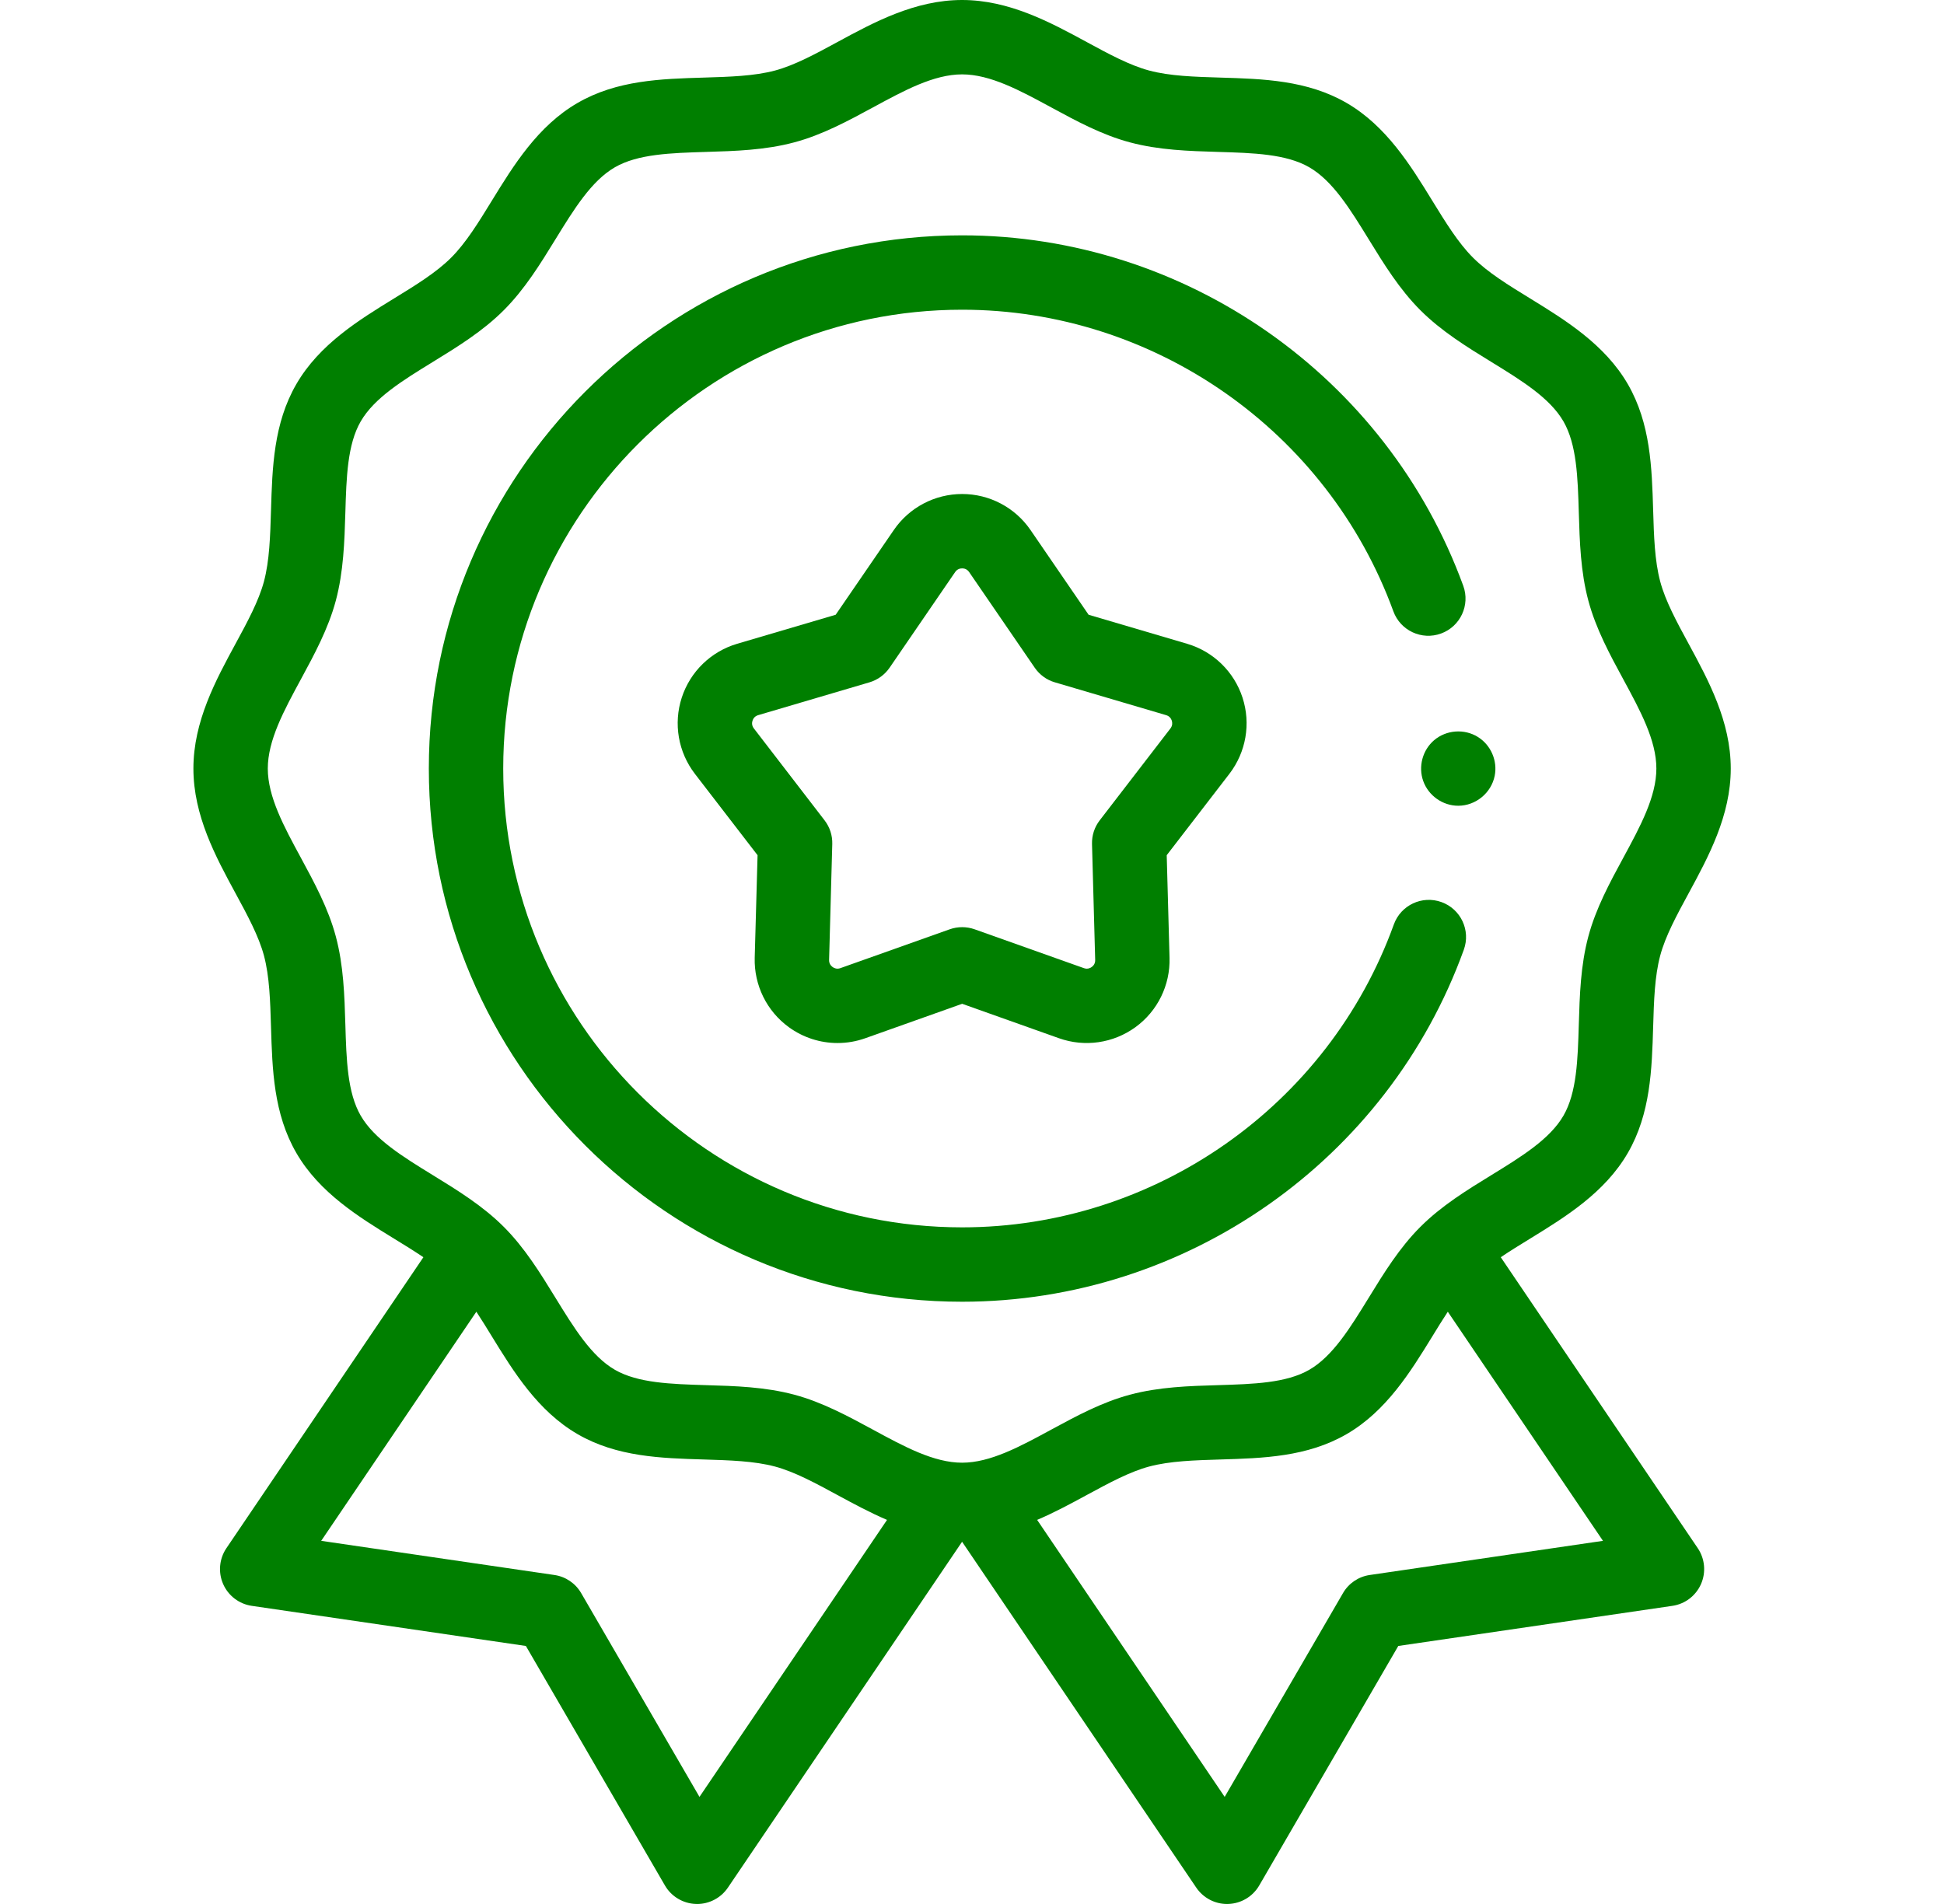 <svg xmlns="http://www.w3.org/2000/svg" fill="none" viewBox="0 0 49 48" height="48" width="49">
<g clip-path="url(#clip0_9825_162509)">
<path fill="#007F00" d="M36.756 20.313C36.364 20.313 36.006 20.059 35.874 19.691C35.744 19.328 35.855 18.91 36.149 18.66C36.456 18.4 36.908 18.366 37.251 18.579C37.578 18.782 37.751 19.179 37.675 19.558C37.589 19.991 37.197 20.313 36.756 20.313Z"></path>
<path fill="#007F00" d="M21.111 26.295C20.676 26.295 20.246 26.159 19.884 25.896C19.326 25.491 19.005 24.837 19.023 24.148L19.095 21.56L17.515 19.508C17.095 18.961 16.971 18.244 17.184 17.588C17.397 16.933 17.919 16.425 18.58 16.23L21.064 15.498L22.529 13.362C22.918 12.794 23.562 12.454 24.252 12.454C24.941 12.454 25.585 12.793 25.975 13.362L27.439 15.498L29.923 16.23C30.584 16.425 31.106 16.933 31.319 17.588C31.532 18.244 31.408 18.961 30.988 19.508L29.408 21.56L29.479 24.148C29.498 24.837 29.177 25.491 28.619 25.896C28.061 26.301 27.341 26.405 26.692 26.174L24.252 25.306L21.811 26.174C21.584 26.255 21.347 26.295 21.111 26.295ZM24.252 14.329C24.2 14.329 24.128 14.345 24.075 14.422L22.423 16.833C22.301 17.011 22.121 17.141 21.915 17.202L19.111 18.029C19.021 18.055 18.984 18.119 18.968 18.168C18.952 18.216 18.945 18.29 19.002 18.364L20.784 20.681C20.916 20.852 20.984 21.062 20.978 21.278L20.898 24.2C20.895 24.293 20.945 24.348 20.986 24.379C21.028 24.409 21.096 24.438 21.183 24.407L23.938 23.428C24.141 23.356 24.363 23.356 24.566 23.428L27.32 24.407C27.408 24.438 27.476 24.409 27.517 24.379C27.559 24.348 27.608 24.293 27.605 24.2L27.525 21.278C27.519 21.062 27.587 20.852 27.719 20.681L29.502 18.364C29.558 18.29 29.551 18.217 29.536 18.168C29.52 18.119 29.482 18.055 29.393 18.029L26.589 17.202C26.382 17.142 26.203 17.011 26.081 16.833L24.428 14.422C24.375 14.345 24.303 14.329 24.252 14.329Z"></path>
<path fill="#007F00" d="M24.251 32.817C16.839 32.817 10.809 26.787 10.809 19.375C10.809 11.963 16.839 5.933 24.251 5.933C29.879 5.933 34.955 9.484 36.883 14.769C37.06 15.256 36.809 15.794 36.323 15.971C35.837 16.149 35.299 15.898 35.121 15.412C33.462 10.864 29.094 7.808 24.251 7.808C17.873 7.808 12.684 12.997 12.684 19.375C12.684 25.753 17.873 30.942 24.251 30.942C29.11 30.942 33.483 27.873 35.133 23.305C35.309 22.818 35.847 22.566 36.334 22.742C36.821 22.918 37.073 23.455 36.897 23.942C34.98 29.25 29.897 32.817 24.251 32.817Z"></path>
<path fill="#007F00" d="M37.828 31.695C38.061 31.537 38.314 31.382 38.573 31.223C39.453 30.682 40.45 30.069 41.031 29.065C41.603 28.076 41.637 26.962 41.669 25.886C41.688 25.232 41.707 24.615 41.847 24.09C41.978 23.599 42.263 23.073 42.565 22.517C43.062 21.601 43.625 20.562 43.625 19.375C43.625 18.188 43.062 17.149 42.565 16.233C42.263 15.677 41.978 15.152 41.847 14.66C41.707 14.135 41.688 13.518 41.669 12.865C41.637 11.788 41.603 10.675 41.031 9.685C40.45 8.682 39.453 8.068 38.573 7.527C38.022 7.189 37.502 6.87 37.129 6.496C36.755 6.123 36.436 5.603 36.097 5.052C35.557 4.172 34.943 3.175 33.94 2.594C32.95 2.021 31.837 1.988 30.76 1.956C30.107 1.936 29.489 1.918 28.965 1.778C28.473 1.646 27.948 1.362 27.392 1.06C26.476 0.563 25.437 0 24.25 0C23.063 0 22.024 0.563 21.108 1.06C20.552 1.362 20.026 1.646 19.535 1.778C19.01 1.918 18.393 1.936 17.739 1.956C16.663 1.988 15.549 2.021 14.56 2.594C13.556 3.174 12.943 4.172 12.402 5.052C12.064 5.603 11.745 6.123 11.371 6.496C10.998 6.87 10.478 7.189 9.927 7.527C9.047 8.068 8.049 8.681 7.469 9.685C6.896 10.675 6.863 11.788 6.831 12.865C6.811 13.518 6.793 14.135 6.653 14.66C6.521 15.152 6.237 15.677 5.935 16.233C5.438 17.149 4.875 18.188 4.875 19.375C4.875 20.562 5.438 21.601 5.935 22.517C6.237 23.073 6.521 23.599 6.653 24.09C6.793 24.615 6.811 25.232 6.831 25.886C6.863 26.962 6.896 28.076 7.469 29.065C8.049 30.069 9.047 30.682 9.927 31.223C10.186 31.382 10.439 31.537 10.672 31.695L5.706 39.031C5.526 39.298 5.495 39.64 5.625 39.935C5.755 40.23 6.028 40.438 6.347 40.484L13.255 41.495L16.76 47.533C16.922 47.812 17.216 47.988 17.538 47.999C17.549 48 17.56 48 17.571 48C17.881 48 18.172 47.846 18.347 47.588L24.25 38.868L30.153 47.588C30.328 47.846 30.619 48 30.929 48C30.94 48 30.951 48 30.962 47.999C31.284 47.988 31.578 47.812 31.74 47.533L35.245 41.495L42.153 40.484C42.472 40.438 42.745 40.23 42.875 39.935C43.005 39.64 42.974 39.298 42.794 39.031L37.828 31.695ZM9.092 28.126C8.756 27.546 8.731 26.712 8.705 25.829C8.683 25.098 8.661 24.341 8.464 23.606C8.275 22.9 7.923 22.251 7.583 21.623C7.155 20.833 6.75 20.087 6.75 19.375C6.75 18.664 7.155 17.917 7.583 17.127C7.923 16.499 8.275 15.85 8.464 15.144C8.66 14.409 8.683 13.652 8.705 12.921C8.731 12.038 8.756 11.204 9.092 10.624C9.435 10.031 10.151 9.591 10.909 9.125C11.528 8.745 12.167 8.352 12.697 7.822C13.226 7.293 13.62 6.653 14 6.034C14.466 5.276 14.906 4.56 15.499 4.217C16.078 3.882 16.913 3.857 17.795 3.83C18.527 3.808 19.284 3.786 20.019 3.589C20.725 3.401 21.374 3.049 22.002 2.709C22.792 2.28 23.538 1.875 24.25 1.875C24.962 1.875 25.708 2.28 26.498 2.708C27.126 3.049 27.775 3.401 28.481 3.589C29.216 3.786 29.973 3.808 30.704 3.83C31.587 3.856 32.421 3.881 33.001 4.217C33.594 4.56 34.034 5.276 34.5 6.034C34.88 6.653 35.273 7.292 35.803 7.822C36.333 8.351 36.972 8.745 37.591 9.125C38.349 9.591 39.065 10.031 39.408 10.624C39.743 11.204 39.769 12.037 39.795 12.92C39.817 13.652 39.839 14.409 40.036 15.144C40.225 15.85 40.576 16.499 40.917 17.127C41.345 17.917 41.75 18.663 41.75 19.375C41.75 20.086 41.345 20.833 40.917 21.623C40.576 22.251 40.225 22.9 40.036 23.606C39.839 24.341 39.817 25.097 39.795 25.829C39.769 26.712 39.744 27.546 39.408 28.126C39.065 28.719 38.349 29.159 37.591 29.625C36.972 30.005 36.333 30.398 35.803 30.928C35.273 31.457 34.88 32.097 34.5 32.716C34.034 33.474 33.594 34.19 33.001 34.533C32.421 34.868 31.587 34.893 30.704 34.92C29.973 34.941 29.216 34.964 28.481 35.161C27.775 35.349 27.126 35.701 26.498 36.041C25.708 36.47 24.962 36.875 24.25 36.875C23.538 36.875 22.792 36.47 22.002 36.041C21.374 35.701 20.725 35.349 20.019 35.16C19.284 34.964 18.527 34.941 17.795 34.92C16.913 34.893 16.078 34.868 15.499 34.533C14.905 34.19 14.466 33.474 14 32.716C13.62 32.097 13.226 31.457 12.697 30.928C12.167 30.398 11.527 30.005 10.909 29.625C10.151 29.159 9.435 28.719 9.092 28.126ZM17.631 45.3L14.649 40.163C14.505 39.915 14.257 39.747 13.974 39.706L8.096 38.845L12.007 33.069C12.139 33.269 12.269 33.481 12.402 33.698C12.943 34.578 13.556 35.575 14.56 36.156C15.549 36.729 16.663 36.762 17.74 36.794C18.393 36.814 19.01 36.832 19.535 36.972C20.026 37.104 20.552 37.388 21.108 37.69C21.502 37.903 21.918 38.129 22.358 38.317L17.631 45.3ZM34.526 39.706C34.243 39.747 33.994 39.915 33.851 40.163L30.869 45.3L26.142 38.317C26.582 38.129 26.998 37.904 27.392 37.69C27.948 37.389 28.473 37.104 28.965 36.972C29.49 36.832 30.107 36.814 30.761 36.794C31.837 36.762 32.951 36.729 33.94 36.156C34.944 35.576 35.557 34.578 36.098 33.698C36.231 33.481 36.361 33.269 36.493 33.069L40.404 38.845L34.526 39.706Z"></path>
</g>
<defs>
<clipPath id="clip0_9825_162509">
<rect transform="translate(0.25)" fill="white" height="48" width="48"></rect>
</clipPath>
</defs>
</svg>

